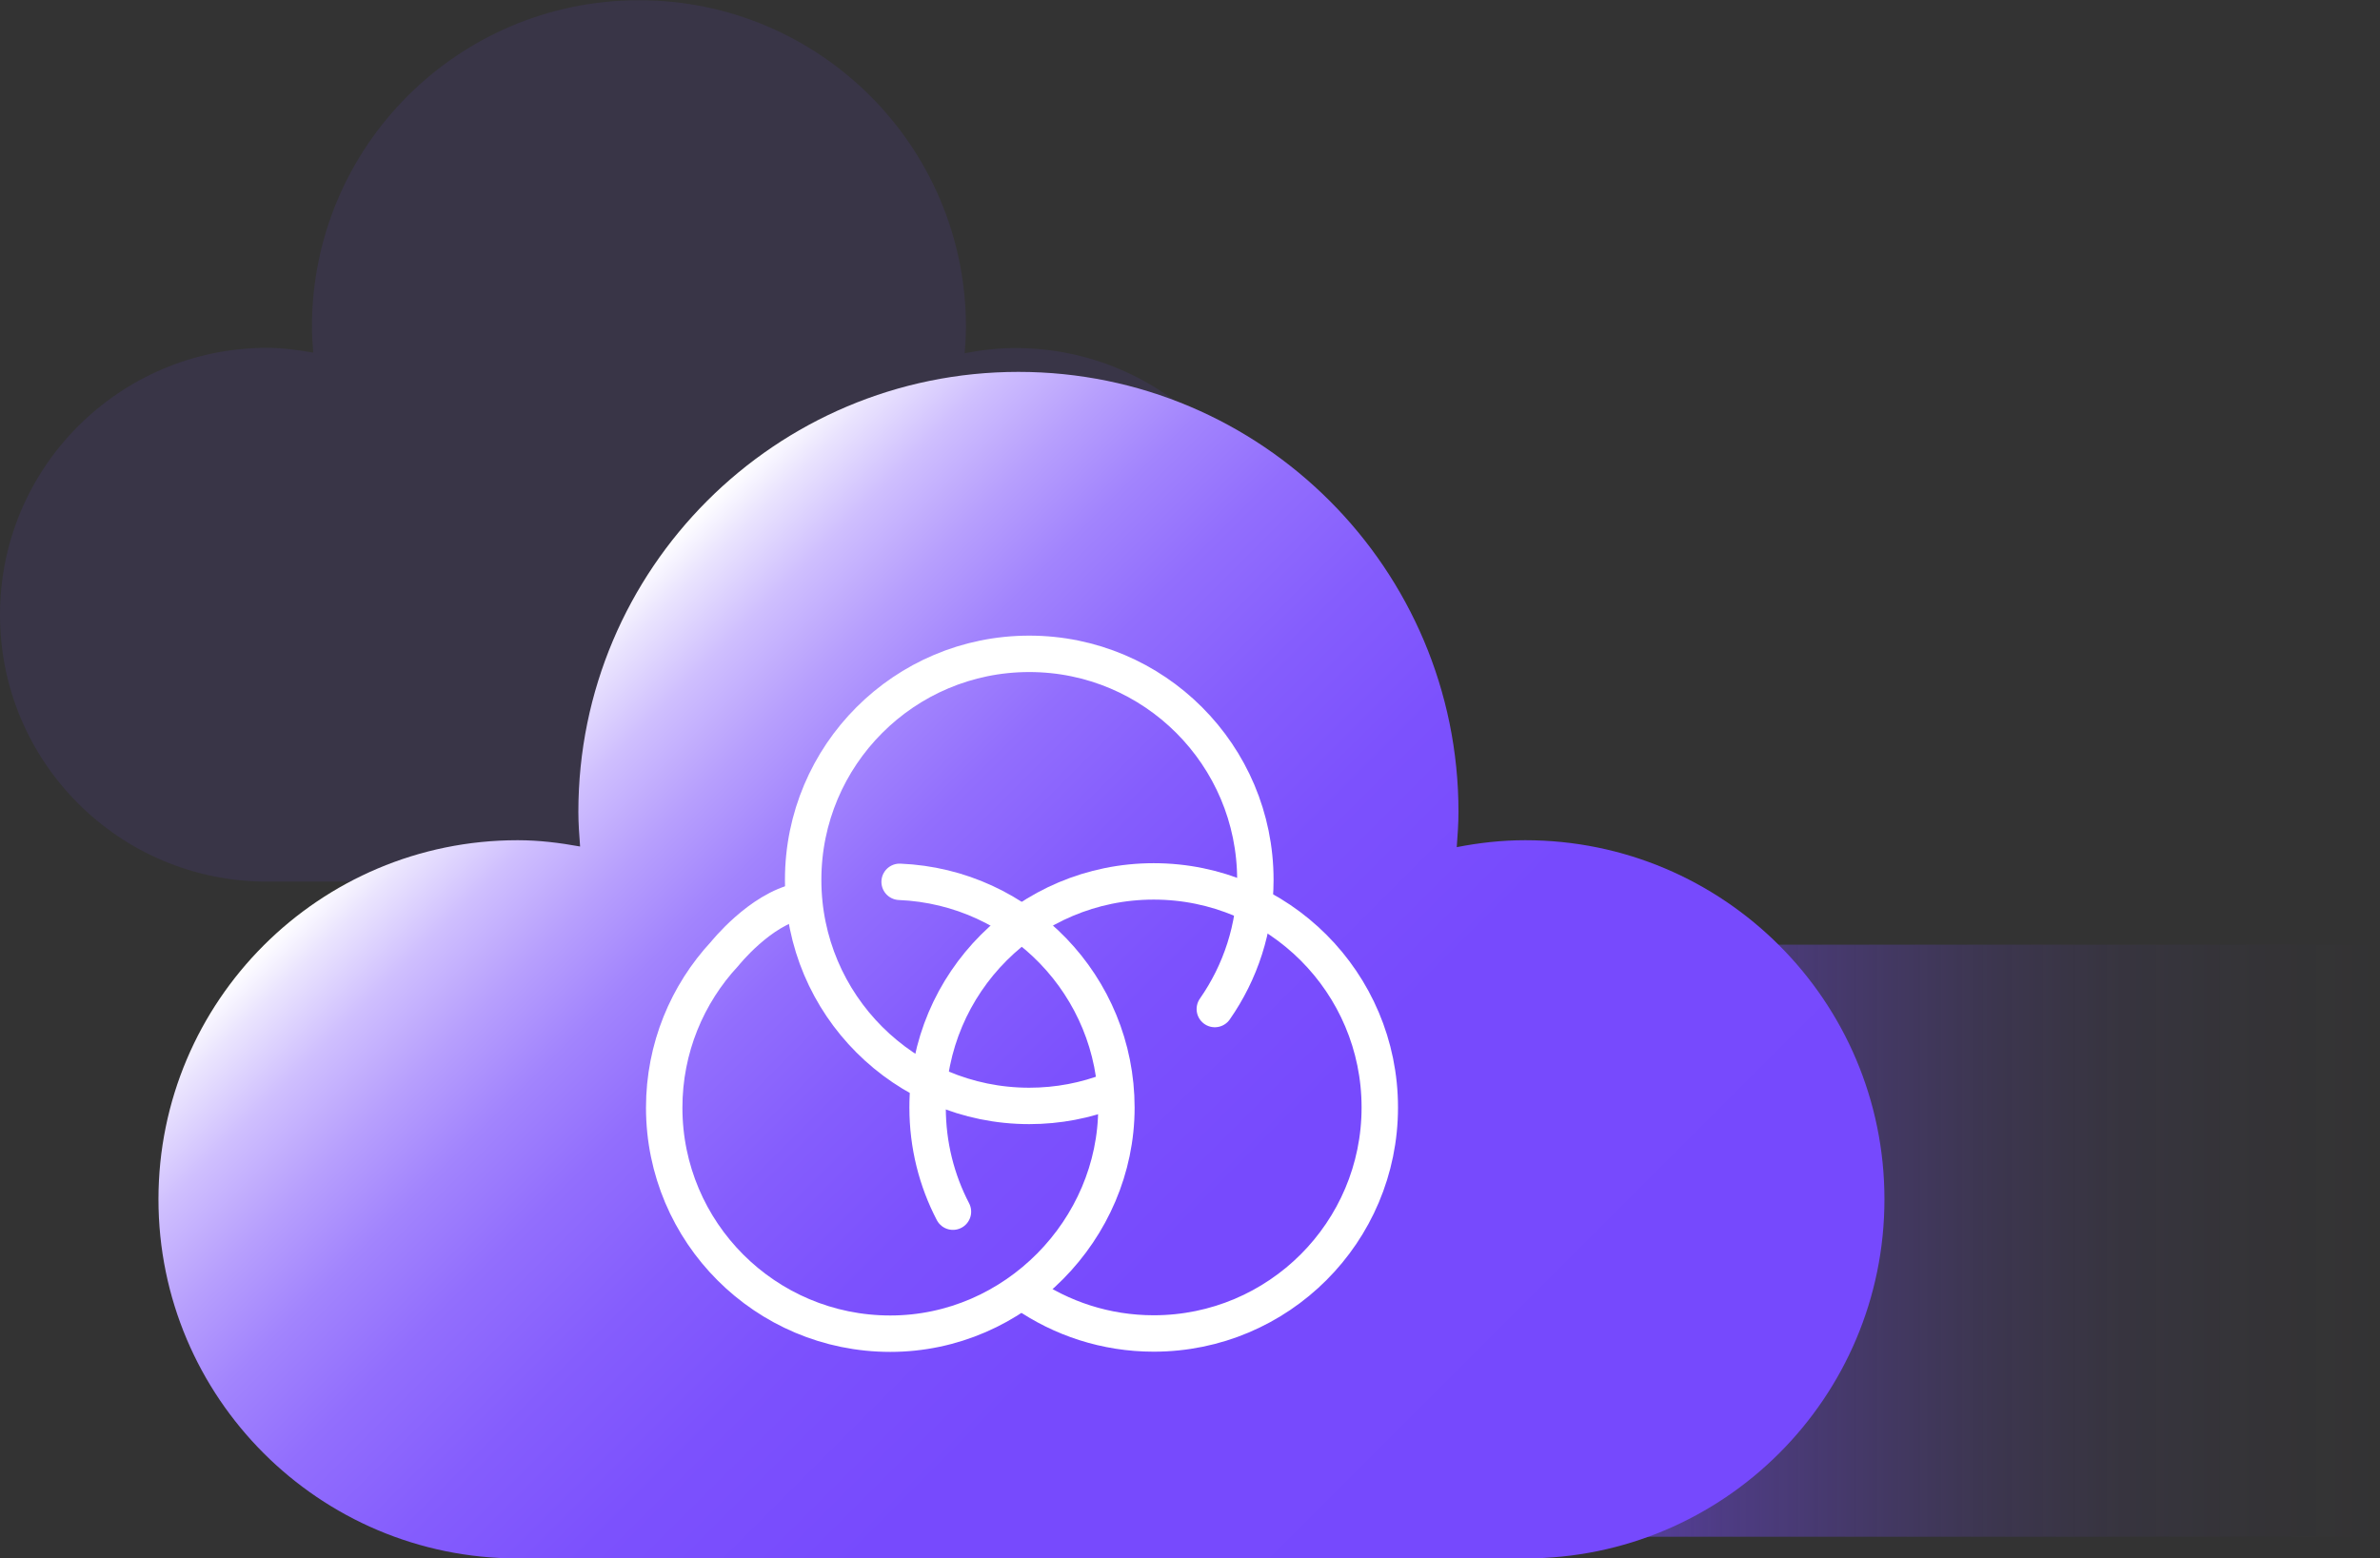 <?xml version="1.0" encoding="UTF-8"?><svg id="_图层_2" xmlns="http://www.w3.org/2000/svg" xmlns:xlink="http://www.w3.org/1999/xlink" viewBox="0 0 109.79 71.91"><rect x="0" y="0" width="109.79" height="71.91" fill="#333333" stroke="none"/><defs><style>.cls-1{fill:#7649fd;opacity:.1;}.cls-2{fill:url(#_未命名的渐变_11);}.cls-3{fill:url(#_未命名的渐变_12);}.cls-4{fill:none;stroke:#fff;stroke-linecap:round;stroke-linejoin:round;stroke-width:1.68px;}</style><linearGradient id="_未命名的渐变_11" x1="69.92" y1="57.24" x2="109.79" y2="57.24" gradientUnits="userSpaceOnUse"><stop offset="0" stop-color="#7649fd" stop-opacity=".7"/><stop offset=".09" stop-color="#7649fd" stop-opacity=".58"/><stop offset=".24" stop-color="#7649fd" stop-opacity=".4"/><stop offset=".4" stop-color="#7649fd" stop-opacity=".26"/><stop offset=".55" stop-color="#7649fd" stop-opacity=".14"/><stop offset=".7" stop-color="#7649fd" stop-opacity=".06"/><stop offset=".85" stop-color="#7649fd" stop-opacity=".02"/><stop offset="1" stop-color="#7649fd" stop-opacity="0"/></linearGradient><linearGradient id="_未命名的渐变_12" x1="70.45" y1="78.68" x2="23.75" y2="31.97" gradientUnits="userSpaceOnUse"><stop offset="0" stop-color="#7649fd"/><stop offset=".4" stop-color="#774afd"/><stop offset=".54" stop-color="#7c51fd"/><stop offset=".64" stop-color="#855dfd"/><stop offset=".73" stop-color="#926efd"/><stop offset=".8" stop-color="#a284fd"/><stop offset=".86" stop-color="#b79ffd"/><stop offset=".92" stop-color="#cfbffe"/><stop offset=".97" stop-color="#eae4fe"/><stop offset="1" stop-color="#fff"/></linearGradient></defs><g id="_图层_1-2"><g><rect class="cls-2" x="69.92" y="43.59" width="39.87" height="27.32"/><path class="cls-1" d="M46.84,16.06c-.8,0-1.58,.09-2.34,.24,.03-.4,.06-.8,.06-1.21,0-8.33-6.75-15.08-15.08-15.08S14.39,6.75,14.39,15.08c0,.4,.03,.8,.06,1.19-.7-.12-1.41-.22-2.14-.22C5.51,16.06,0,21.57,0,28.37s5.51,12.31,12.31,12.31H46.84c6.8,0,12.31-5.51,12.31-12.31s-5.51-12.31-12.31-12.31Z"/><path class="cls-3" d="M70.35,38.77c-1.08,0-2.13,.12-3.15,.32,.04-.54,.08-1.08,.08-1.63,0-11.21-9.09-20.3-20.3-20.3s-20.3,9.09-20.3,20.3c0,.54,.04,1.07,.08,1.6-.94-.17-1.89-.29-2.88-.29-9.15,0-16.57,7.42-16.57,16.57s7.42,16.57,16.57,16.57h46.48c9.15,0,16.57-7.42,16.57-16.57s-7.42-16.57-16.57-16.57Z"/><path class="cls-4" d="M51.26,50.32c-1.17,.46-2.45,.71-3.78,.71-5.76,0-10.43-4.67-10.43-10.43s4.67-10.43,10.43-10.43,10.43,4.67,10.43,10.43c0,2.22-.69,4.27-1.87,5.96"/><path class="cls-4" d="M41.5,40.69c5.56,.23,10,4.81,10,10.42s-4.67,10.43-10.43,10.43-10.43-4.67-10.43-10.43c0-2.74,1.06-5.24,2.79-7.1,0,0,1.63-2.05,3.46-2.43"/><path class="cls-4" d="M43.96,55.91c-.75-1.44-1.17-3.07-1.17-4.81,0-5.76,4.67-10.43,10.43-10.43s10.43,4.67,10.43,10.43-4.67,10.43-10.43,10.43c-2.21,0-4.26-.69-5.95-1.86"/></g></g></svg>